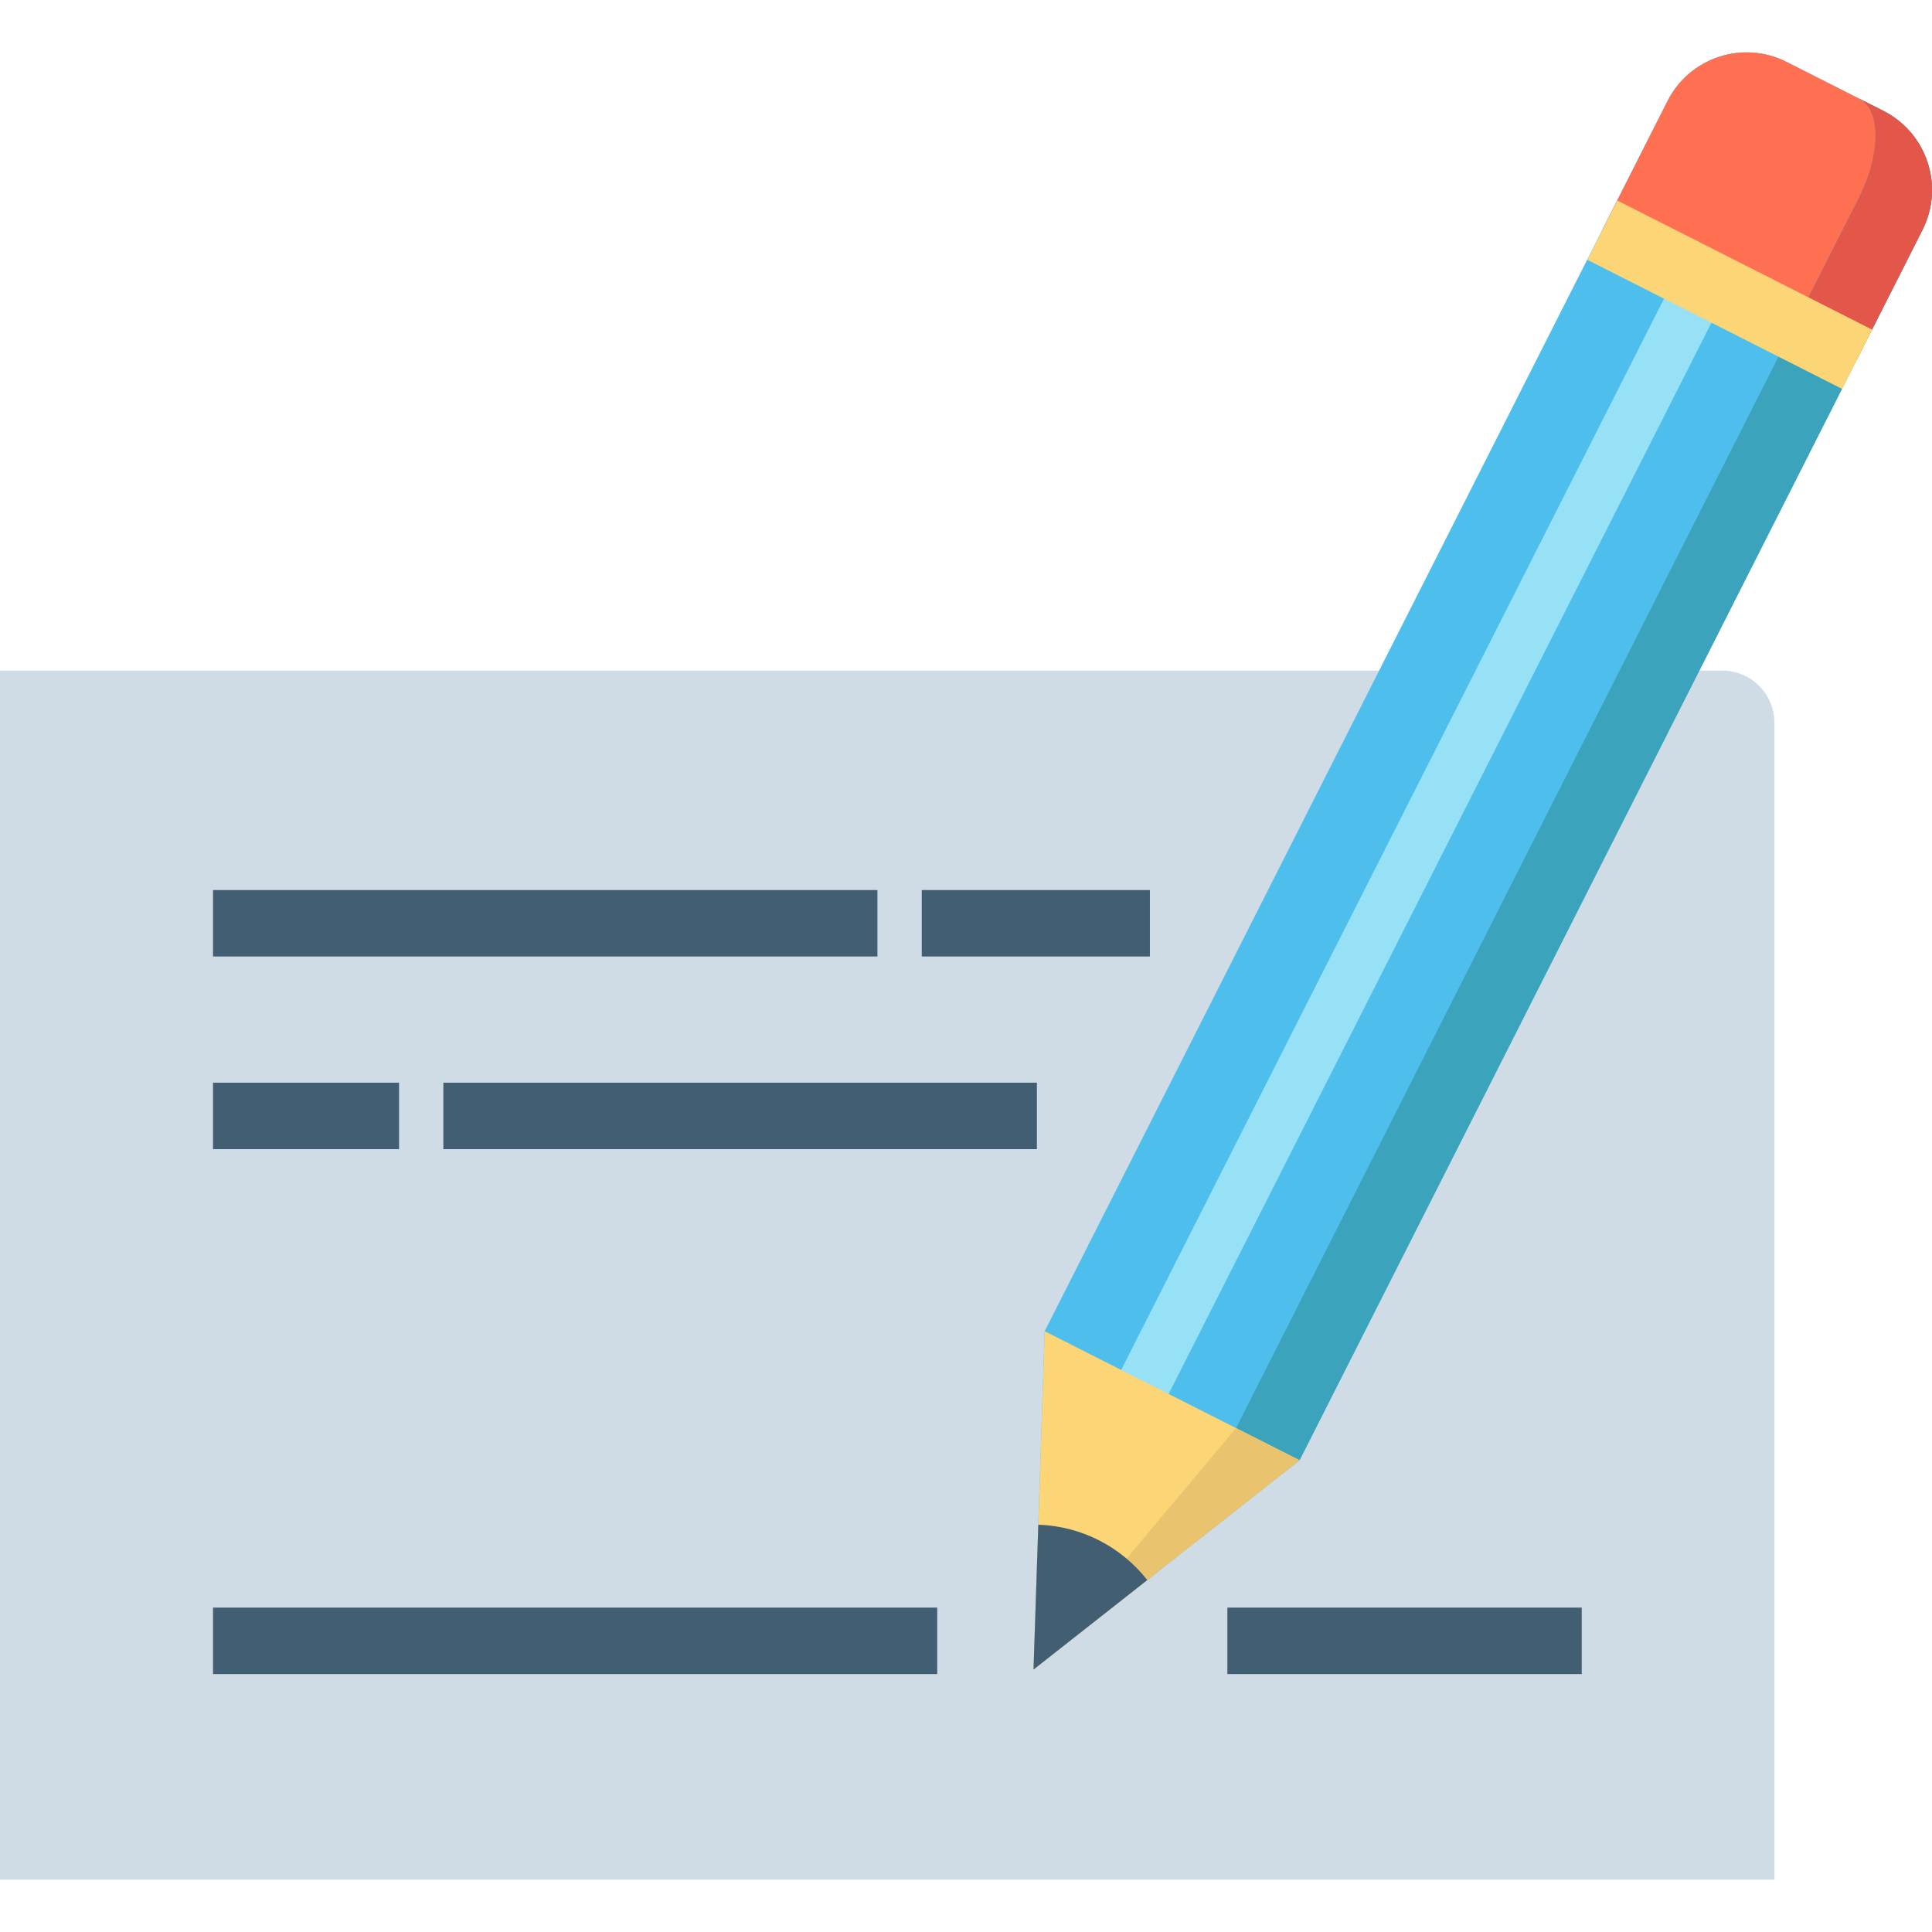 <?xml version="1.0" encoding="iso-8859-1"?>
<!-- Generator: Adobe Illustrator 19.0.0, SVG Export Plug-In . SVG Version: 6.00 Build 0)  -->
<svg version="1.1" id="Layer_1" xmlns="http://www.w3.org/2000/svg" xmlns:xlink="http://www.w3.org/1999/xlink" x="0px" y="0px"
	 viewBox="0 0 512 512" style="enable-background:new 0 0 512 512;" xml:space="preserve">
<path style="fill:#CFDCE5;" d="M456.413,177.719H0v320.407h470.24V191.545C470.24,183.909,464.049,177.719,456.413,177.719z"/>
<path style="fill:#4EBFED;" d="M344.397,386.981l-70.509,55.455l2.961-89.656L441.913,26.758
	c5.86-11.574,19.992-16.206,31.565-10.346l25.638,12.98c11.574,5.86,16.206,19.992,10.346,31.565L344.397,386.981z"/>
<path style="fill:#FF6F52;" d="M424.512,61.134l17.403-34.373c5.859-11.572,19.994-16.206,31.568-10.347l25.638,12.981
	c11.572,5.859,16.195,19.989,10.336,31.562L492.054,95.33L424.512,61.134z"/>
<rect x="370.324" y="57.016" transform="matrix(0.892 0.452 -0.452 0.892 140.272 -146.68)" style="fill:#97E1F7;" width="14.086" height="326.906"/>
<path style="fill:#3BA4BC;" d="M509.462,60.957c5.86-11.574,1.228-25.706-10.346-31.565l-6.391-3.235
	c5.804,2.938,5.758,14.702-0.101,26.276L327.56,378.456l-53.671,63.981l70.509-55.455L509.462,60.957z"/>
<polygon style="fill:#FCD577;" points="344.399,386.983 304.04,418.726 273.894,442.439 275.162,404.075 276.853,352.787 "/>
<path style="fill:#E25749;" d="M492.722,26.155l6.399,3.24c11.572,5.859,16.195,19.989,10.336,31.562L492.054,95.33l-16.83-8.521
	l17.403-34.373C498.486,40.863,498.524,29.092,492.722,26.155z"/>
<polygon style="fill:#EAC36E;" points="327.563,378.457 344.393,386.977 273.892,442.441 "/>
<rect x="420.439" y="69.43" transform="matrix(-0.892 -0.452 0.452 -0.892 831.843 355.042)" style="fill:#FCD577;" width="75.719" height="17.609"/>
<g>
	<path style="fill:#415E72;" d="M304.04,418.726l-30.146,23.713l1.268-38.363C286.878,404.451,297.267,410.098,304.04,418.726z"/>
	<rect x="244.278" y="235.872" style="fill:#415E72;" width="60.456" height="17.609"/>
	<rect x="56.453" y="235.872" style="fill:#415E72;" width="176.074" height="17.609"/>
	<rect x="117.496" y="286.926" style="fill:#415E72;" width="157.292" height="17.609"/>
	<rect x="56.453" y="286.926" style="fill:#415E72;" width="49.303" height="17.609"/>
	<rect x="325.266" y="426.033" style="fill:#415E72;" width="93.908" height="17.609"/>
	<rect x="56.453" y="426.033" style="fill:#415E72;" width="191.922" height="17.609"/>
</g>
<g>
</g>
<g>
</g>
<g>
</g>
<g>
</g>
<g>
</g>
<g>
</g>
<g>
</g>
<g>
</g>
<g>
</g>
<g>
</g>
<g>
</g>
<g>
</g>
<g>
</g>
<g>
</g>
<g>
</g>
</svg>

